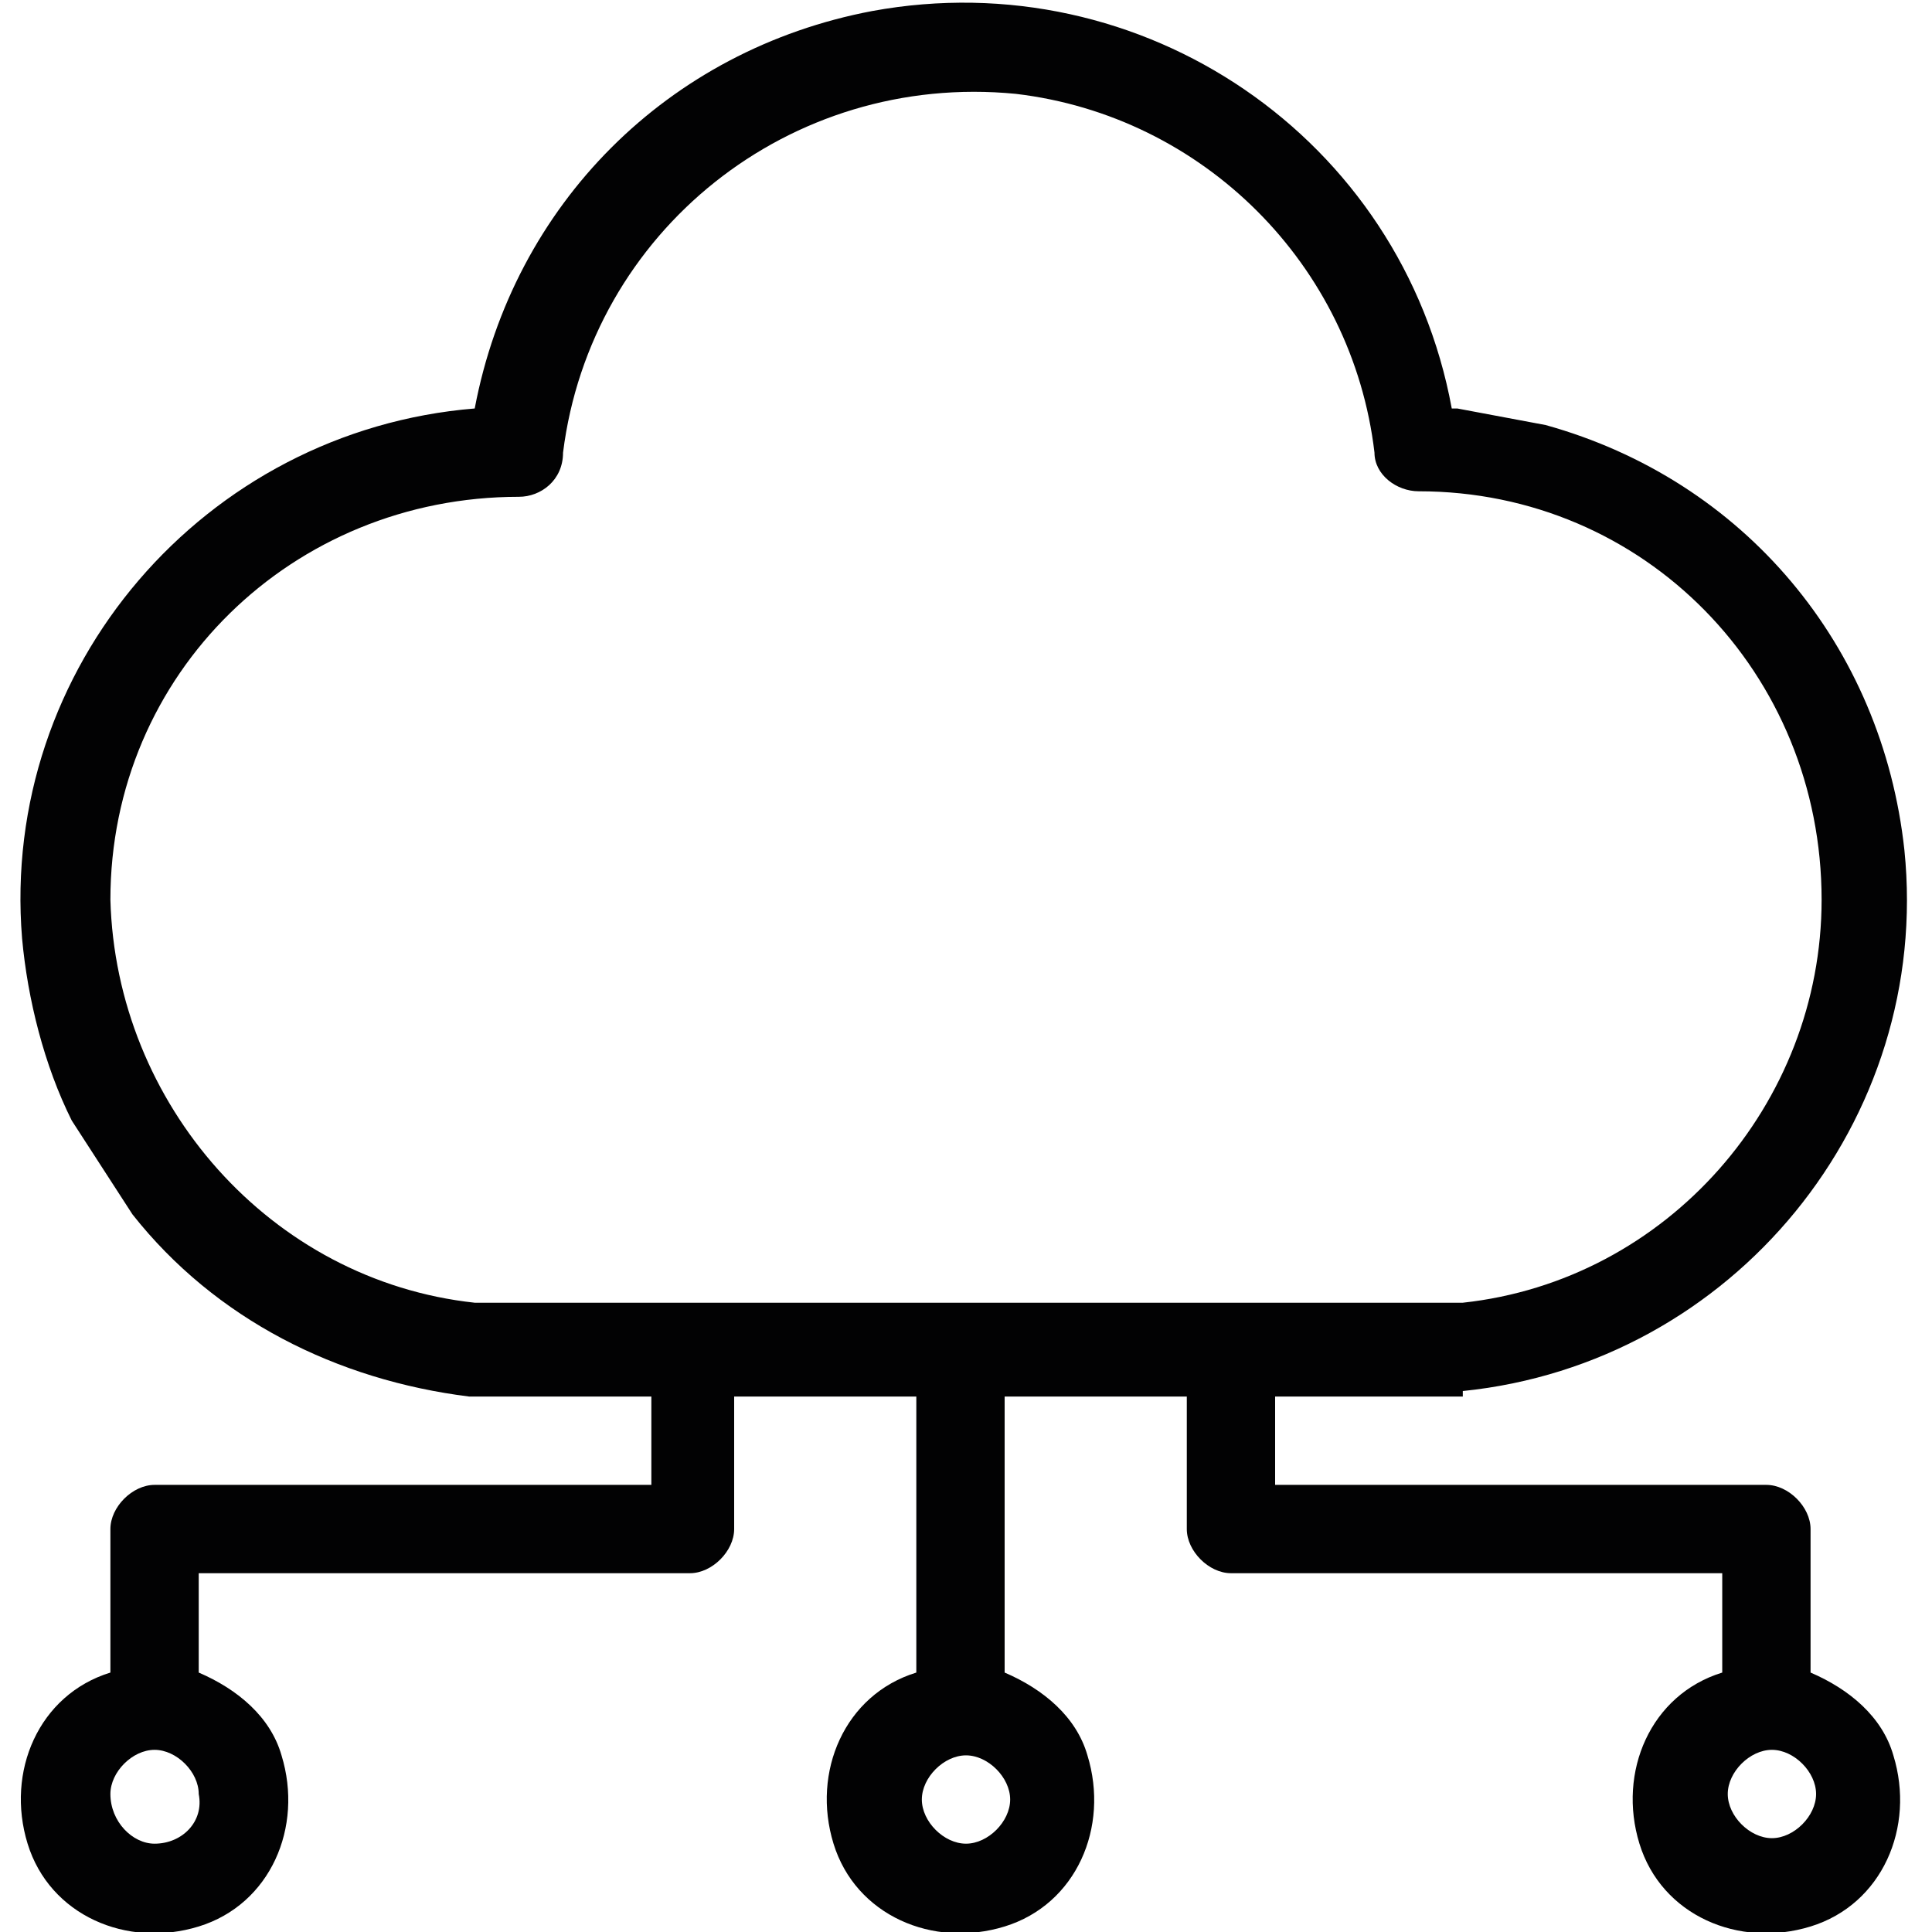 <?xml version="1.0" encoding="utf-8"?>
<!-- Generator: Adobe Illustrator 24.0.2, SVG Export Plug-In . SVG Version: 6.00 Build 0)  -->
<svg version="1.1" baseProfile="tiny" id="Warstwa_1"
	 xmlns="http://www.w3.org/2000/svg" xmlns:xlink="http://www.w3.org/1999/xlink" x="0px" y="0px" viewBox="0 0 35 35"
	 xml:space="preserve">
<title>Artboard 78</title>
<path fill="#020203" d="M26.5,25.2c4.9-0.5,8.5-4.9,8-9.8c-0.4-3.7-2.9-6.7-6.5-7.7l-1.6-0.3c0,0-0.1,0-0.1,0
	c-0.9-4.9-5.6-8.1-10.5-7.2c-3.7,0.7-6.5,3.5-7.2,7.2C3.7,7.8,0,12.1,0.4,17c0.1,1.1,0.4,2.3,0.9,3.3L2.4,22c1.5,1.9,3.7,3,6.1,3.3
	h3.3v1.6H2.8c-0.4,0-0.8,0.4-0.8,0.8v2.6c-1.3,0.4-1.9,1.8-1.5,3.1c0.4,1.3,1.8,1.9,3.1,1.5c1.3-0.4,1.9-1.8,1.5-3.1
	c-0.2-0.7-0.8-1.2-1.5-1.5v-1.8h8.9c0.4,0,0.8-0.4,0.8-0.8v-2.4h3.3v5c-1.3,0.4-1.9,1.8-1.5,3.1c0.4,1.3,1.8,1.9,3.1,1.5
	c1.3-0.4,1.9-1.8,1.5-3.1c-0.2-0.7-0.8-1.2-1.5-1.5v-5h3.3v2.4c0,0.4,0.4,0.8,0.8,0.8h8.9v1.8c-1.3,0.4-1.9,1.8-1.5,3.1
	c0.4,1.3,1.8,1.9,3.1,1.5c1.3-0.4,1.9-1.8,1.5-3.1c-0.2-0.7-0.8-1.2-1.5-1.5v-2.6c0-0.4-0.4-0.8-0.8-0.8h-8.9v-1.6H26.5z M2.8,33.4
	C2.4,33.4,2,33,2,32.5c0-0.4,0.4-0.8,0.8-0.8c0.4,0,0.8,0.4,0.8,0.8C3.7,33,3.3,33.4,2.8,33.4z M32.1,31.7c0.4,0,0.8,0.4,0.8,0.8
	c0,0.4-0.4,0.8-0.8,0.8s-0.8-0.4-0.8-0.8C31.3,32.1,31.7,31.7,32.1,31.7z M17.5,33.4c-0.4,0-0.8-0.4-0.8-0.8c0-0.4,0.4-0.8,0.8-0.8
	s0.8,0.4,0.8,0.8C18.3,33,17.9,33.4,17.5,33.4z M8.6,23.6C4.9,23.2,2.1,20,2,16.3C2,12.2,5.3,9,9.4,9c0.4,0,0.8-0.3,0.8-0.8
	c0.5-4,4.1-6.9,8.2-6.5c3.4,0.4,6.1,3.1,6.5,6.5c0,0.4,0.4,0.7,0.8,0.7c4.1,0,7.3,3.3,7.3,7.4c0,3.7-2.8,6.9-6.5,7.3L8.6,23.6z"/>
</svg>
